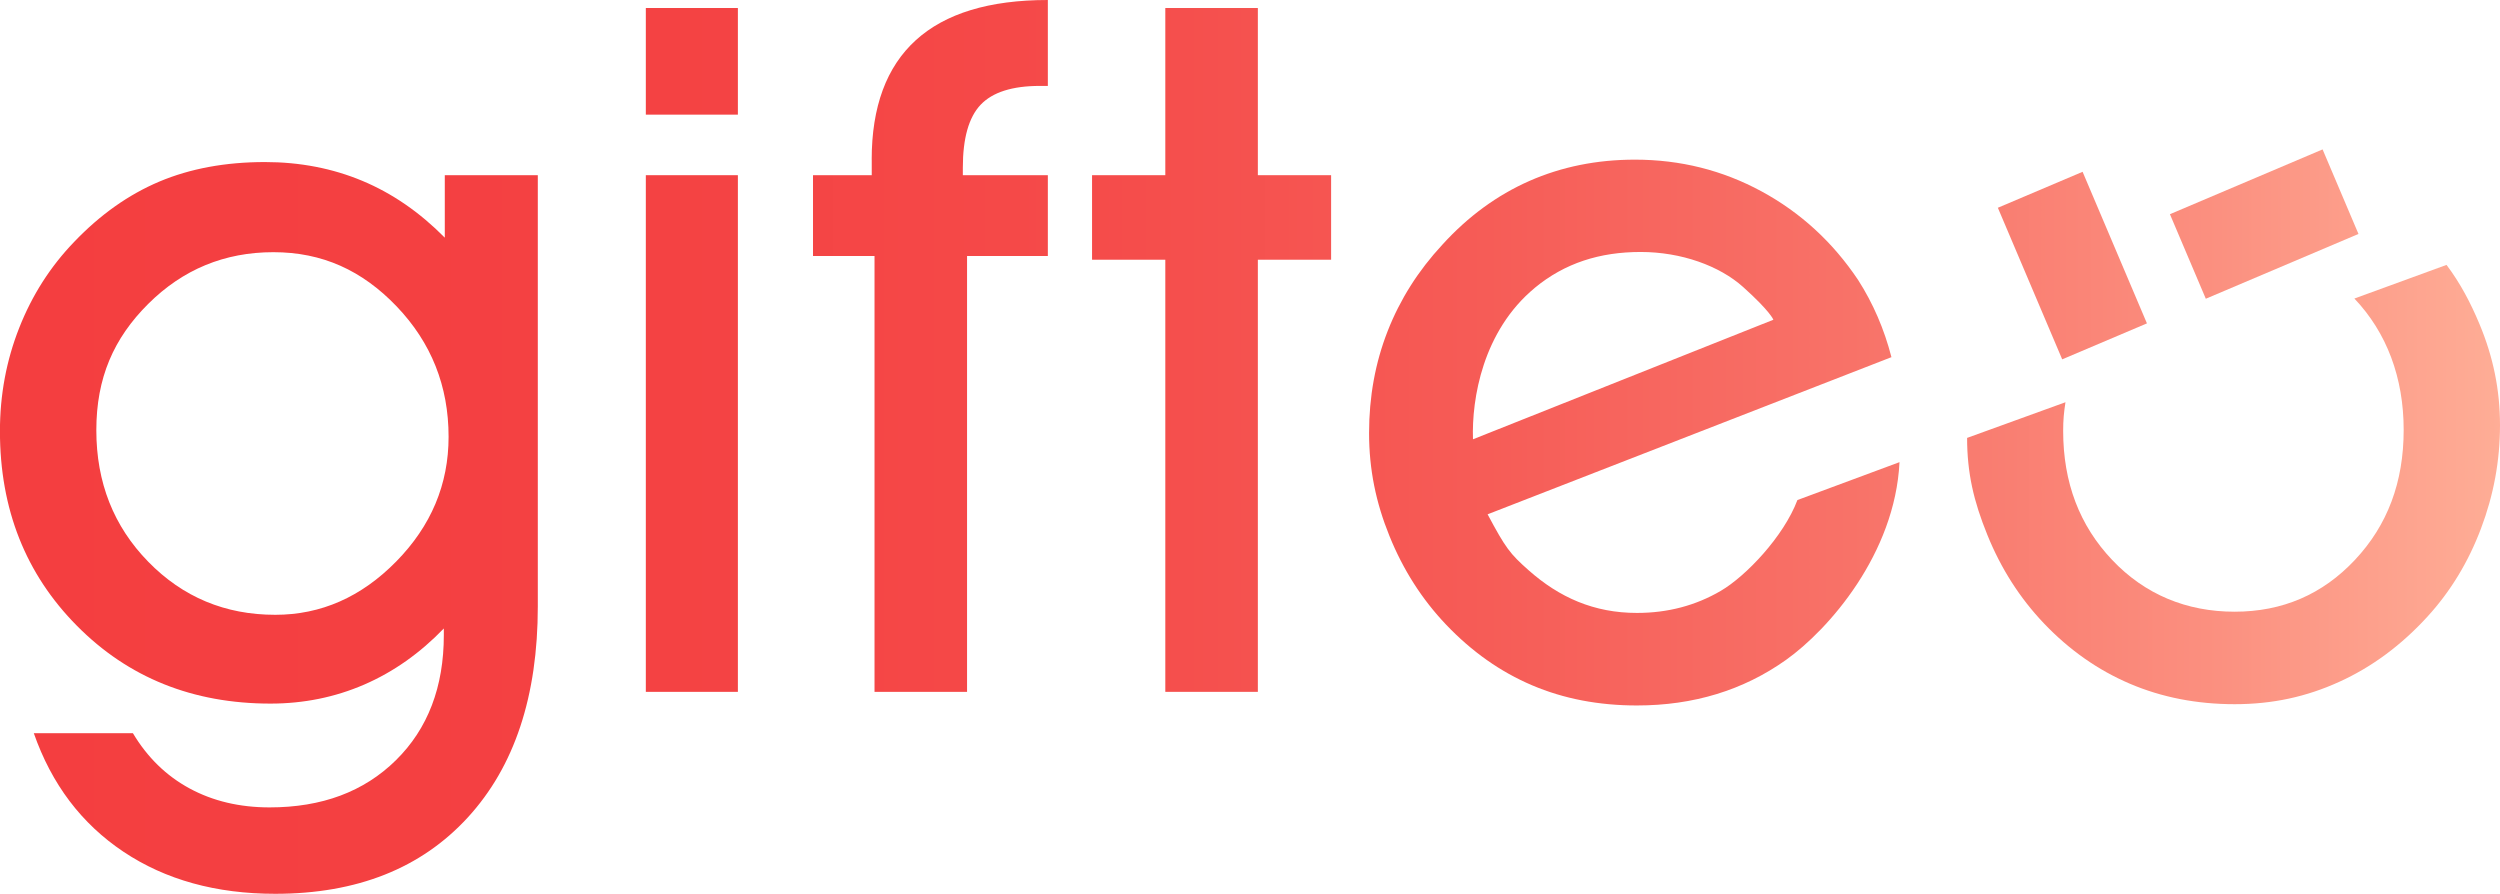 <svg xmlns="http://www.w3.org/2000/svg" xmlns:xlink="http://www.w3.org/1999/xlink" id="Calque_2" data-name="Calque 2" viewBox="0 0 468.2 167.4"><defs><style> .cls-1 { fill: url(#Dégradé_sans_nom_7); } .cls-2 { fill: url(#Dégradé_sans_nom_7-9); } .cls-3 { fill: url(#Dégradé_sans_nom_7-2); } .cls-4 { fill: url(#Dégradé_sans_nom_7-4); } .cls-5 { fill: url(#Dégradé_sans_nom_7-3); } .cls-6 { fill: url(#Dégradé_sans_nom_7-6); } .cls-7 { fill: url(#Dégradé_sans_nom_7-5); } .cls-8 { fill: url(#Dégradé_sans_nom_7-8); } .cls-9 { fill: url(#Dégradé_sans_nom_7-7); } </style><linearGradient id="D&#xE9;grad&#xE9;_sans_nom_7" data-name="D&#xE9;grad&#xE9; sans nom 7" x1="-1.42" y1="98.87" x2="475.39" y2="98.87" gradientUnits="userSpaceOnUse"><stop offset="0" stop-color="#f43e40"></stop><stop offset=".24" stop-color="#f44142"></stop><stop offset=".42" stop-color="#f54a49"></stop><stop offset=".58" stop-color="#f65b56"></stop><stop offset=".73" stop-color="#f87268"></stop><stop offset=".87" stop-color="#fb8f7f"></stop><stop offset="1" stop-color="#ffb199"></stop></linearGradient><linearGradient id="D&#xE9;grad&#xE9;_sans_nom_7-2" data-name="D&#xE9;grad&#xE9; sans nom 7" y1="11.48" y2="11.48" xlink:href="#D&#xE9;grad&#xE9;_sans_nom_7"></linearGradient><linearGradient id="D&#xE9;grad&#xE9;_sans_nom_7-3" data-name="D&#xE9;grad&#xE9; sans nom 7" y1="81.19" y2="81.19" xlink:href="#D&#xE9;grad&#xE9;_sans_nom_7"></linearGradient><linearGradient id="D&#xE9;grad&#xE9;_sans_nom_7-4" data-name="D&#xE9;grad&#xE9; sans nom 7" x1="-1.42" y1="64.79" x2="475.39" y2="64.79" xlink:href="#D&#xE9;grad&#xE9;_sans_nom_7"></linearGradient><linearGradient id="D&#xE9;grad&#xE9;_sans_nom_7-5" data-name="D&#xE9;grad&#xE9; sans nom 7" y1="65.53" y2="65.53" xlink:href="#D&#xE9;grad&#xE9;_sans_nom_7"></linearGradient><linearGradient id="D&#xE9;grad&#xE9;_sans_nom_7-6" data-name="D&#xE9;grad&#xE9; sans nom 7" x1="-1.42" y1="81.02" x2="475.39" y2="81.02" xlink:href="#D&#xE9;grad&#xE9;_sans_nom_7"></linearGradient><linearGradient id="D&#xE9;grad&#xE9;_sans_nom_7-7" data-name="D&#xE9;grad&#xE9; sans nom 7" y1="90.75" x2="475.39" y2="90.75" xlink:href="#D&#xE9;grad&#xE9;_sans_nom_7"></linearGradient><linearGradient id="D&#xE9;grad&#xE9;_sans_nom_7-8" data-name="D&#xE9;grad&#xE9; sans nom 7" x1="-1.42" y1="41.94" x2="475.39" y2="41.94" gradientTransform="translate(50.11 -162.37) rotate(23)" xlink:href="#D&#xE9;grad&#xE9;_sans_nom_7"></linearGradient><linearGradient id="D&#xE9;grad&#xE9;_sans_nom_7-9" data-name="D&#xE9;grad&#xE9; sans nom 7" y1="49.73" x2="475.39" y2="49.73" gradientTransform="translate(50.29 -147.71) rotate(23)" xlink:href="#D&#xE9;grad&#xE9;_sans_nom_7"></linearGradient></defs><g id="Calque_1-2" data-name="Calque 1"><g><path class="cls-1" d="M83.3,44.51c-4.69-4.75-9.84-8.3-15.44-10.64-5.6-2.34-11.69-3.52-18.25-3.52-7.39,0-13.97,1.22-19.75,3.65-5.78,2.44-11.1,6.2-15.97,11.3-4.46,4.63-7.89,10-10.29,16.1-2.41,6.1-3.61,12.55-3.61,19.35,0,14.6,4.81,26.76,14.43,36.46,9.62,9.71,21.7,14.56,36.24,14.56,6.21,0,12.07-1.19,17.55-3.56,5.48-2.38,10.45-5.88,14.91-10.51v1.23c0,9.73-2.99,17.55-8.97,23.44-5.98,5.9-13.87,8.84-23.66,8.84-5.63,0-10.63-1.19-15-3.56-4.37-2.37-7.9-5.82-10.6-10.34H6.33c3.34,9.56,8.94,16.96,16.8,22.21,7.86,5.25,17.33,7.87,28.41,7.87,15.31,0,27.33-4.77,36.07-14.3,8.74-9.53,13.11-22.71,13.11-39.54V32.81h-17.42v11.7ZM74.2,105.16c-6.54,6.66-14.09,9.98-22.65,9.98-9.38,0-17.32-3.31-23.79-9.94-6.48-6.63-9.72-14.84-9.72-24.63s3.24-17.21,9.72-23.66c6.48-6.45,14.29-9.68,23.44-9.68s16.61,3.39,23.09,10.16c6.48,6.78,9.72,14.91,9.72,24.41,0,8.92-3.27,16.7-9.81,23.36Z"></path><rect class="cls-3" x="120.95" y="1.5" width="17.24" height="19.97"></rect><rect class="cls-5" x="120.95" y="32.81" width="17.24" height="96.76"></rect><path class="cls-4" d="M163.26,29.91v2.9h-11v15.13h11.52v81.63h17.33V47.94h15.13v-15.13h-15.92v-1.41c0-5.51,1.11-9.44,3.34-11.79,2.23-2.34,5.92-3.52,11.08-3.52h1.5V0c-10.97,0-19.21,2.51-24.72,7.52-5.51,5.01-8.27,12.48-8.27,22.39Z"></path><polygon class="cls-7" points="235.57 1.5 218.24 1.5 218.24 32.81 204.52 32.81 204.52 48.64 218.24 48.64 218.24 129.57 235.57 129.57 235.57 48.64 249.29 48.64 249.29 32.81 235.57 32.81 235.57 1.5"></polygon><path class="cls-6" d="M322.26,110.66c-4.72,2.76-9.95,4.13-15.7,4.13-8.04,0-14.54-2.9-20.3-8.01-3.48-3.09-4.28-4.12-7.66-10.46l75.63-29.43c-1.35-5.25-3.43-10.07-6.25-14.47-4.75-7.09-10.78-12.62-18.08-16.58-7.3-3.96-15.21-5.94-23.71-5.94-7.16,0-13.75,1.34-19.79,4-6.04,2.67-11.47,6.64-16.27,11.92-4.52,4.87-7.93,10.26-10.25,16.19-2.32,5.92-3.48,12.29-3.48,19.09s1.27,13.01,3.83,19.31c2.55,6.3,6.08,11.83,10.6,16.58,4.81,5.05,10.17,8.83,16.1,11.35,5.92,2.52,12.46,3.78,19.62,3.78,10.61,0,19.92-2.84,27.93-8.53,8-5.69,20.42-19.86,21.26-37.04l-19.12,7.1c-2.57,6.82-9.64,14.25-14.36,17.01ZM287.42,53.92c5.63-4.66,12.21-6.73,19.84-6.73s14.77,2.6,19.18,6.55c5.13,4.6,5.68,6.14,5.68,6.14l-56.26,22.39c-.26-7.58,1.83-20.29,11.57-28.35Z"></path><path class="cls-9" d="M458.18,49.61l-17.25,6.3c6.07,6.39,9.23,14.82,9.23,24.61s-3.03,17.84-9.11,24.32c-6.07,6.48-13.59,9.72-22.56,9.72s-16.79-3.22-22.91-9.68c-6.13-6.45-9.19-14.51-9.19-24.19,0-2.08.14-3.44.43-5.36l-18.42,6.68c0,6.57,1.23,11.86,3.79,18.16,2.55,6.3,6.08,11.83,10.6,16.58,4.75,4.98,10.12,8.75,16.1,11.3,5.98,2.55,12.52,3.83,19.62,3.83s13.44-1.39,19.57-4.18c6.13-2.78,11.66-6.87,16.58-12.27,4.28-4.69,7.61-10.17,9.98-16.45,2.38-6.28,3.56-12.72,3.56-19.35s-1.28-12.81-3.83-18.91c-1.67-4-3.58-7.65-6.19-11.12Z"></path><rect class="cls-8" x="408.5" y="33.34" width="31.06" height="17.2" transform="translate(17.33 169.04) rotate(-23)"></rect><rect class="cls-2" x="379.5" y="34.31" width="17.24" height="30.84" transform="translate(11.42 155.61) rotate(-23)"></rect></g></g></svg>